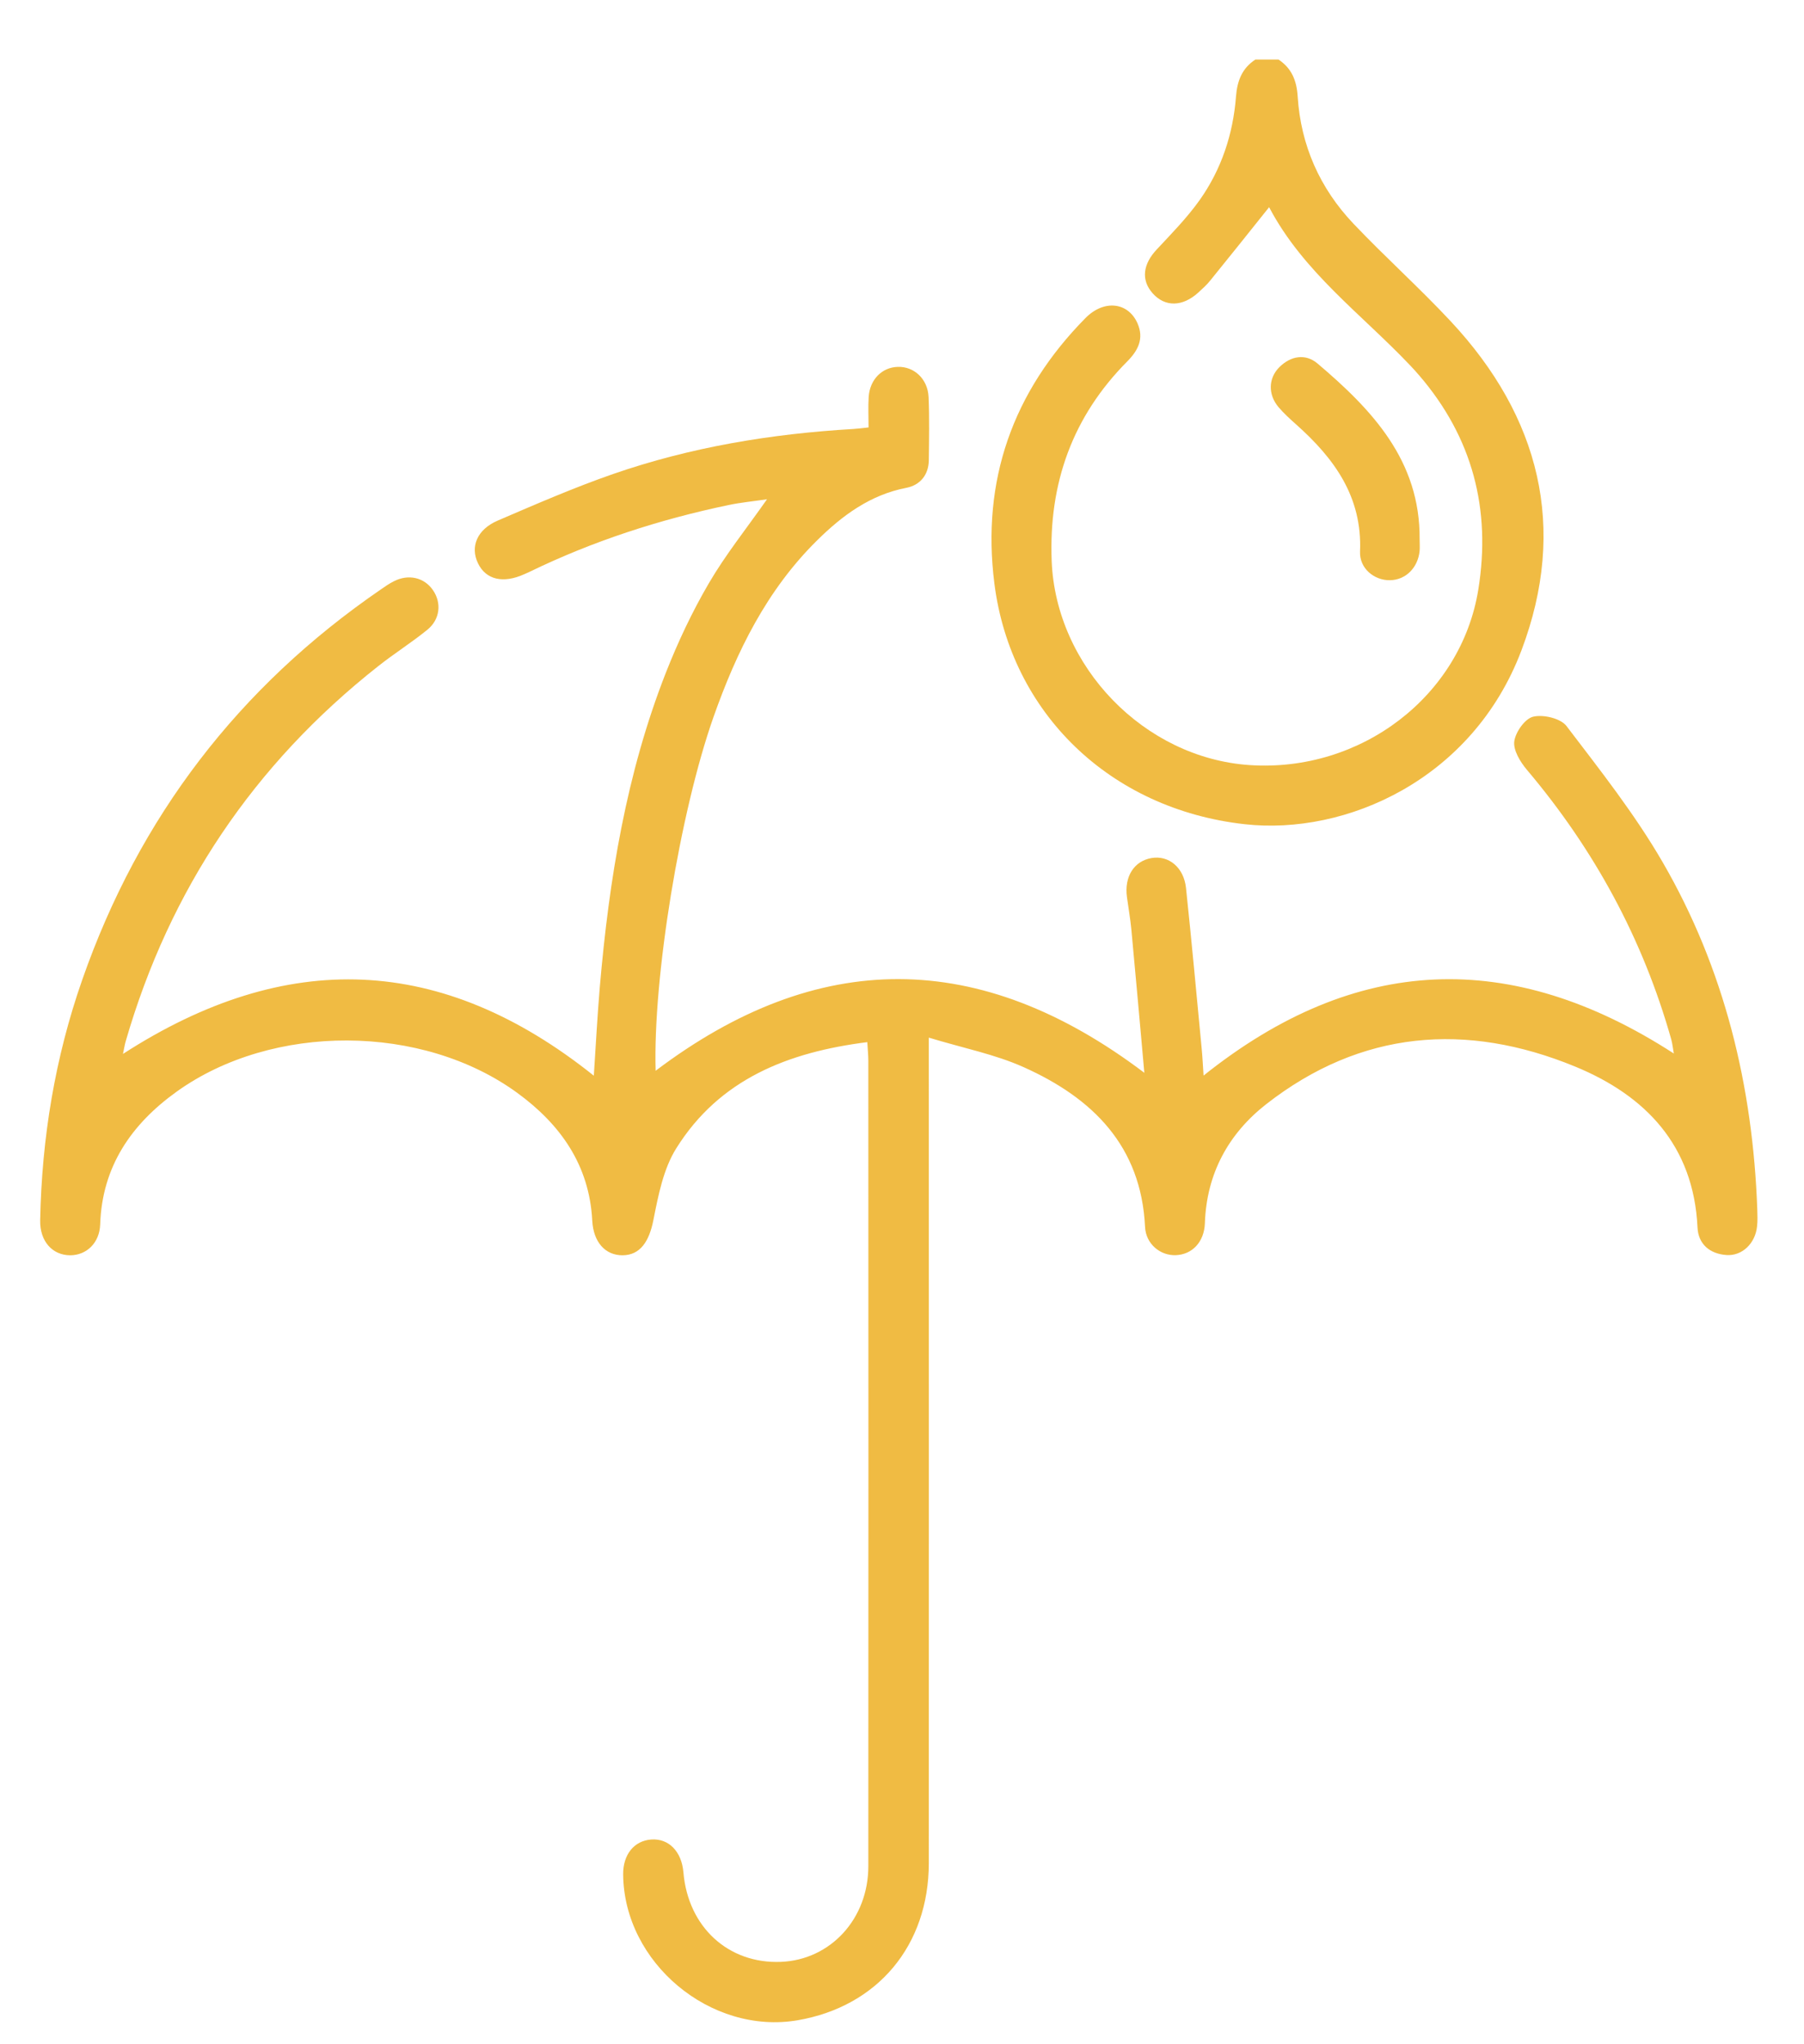 <?xml version="1.0" encoding="UTF-8"?>
<svg xmlns="http://www.w3.org/2000/svg" width="30" height="34" viewBox="0 0 30 34" fill="none">
  <path d="M21.258 0.988C21.48 1.135 21.563 1.338 21.58 1.605C21.632 2.419 21.949 3.132 22.508 3.721C23.035 4.276 23.607 4.788 24.128 5.347C25.606 6.932 26.072 8.778 25.301 10.818C24.489 12.966 22.381 13.897 20.696 13.708C18.455 13.457 16.808 11.854 16.536 9.703C16.32 7.991 16.841 6.517 18.051 5.29C18.36 4.977 18.762 5.025 18.917 5.379C19.026 5.63 18.929 5.826 18.749 6.008C17.835 6.927 17.439 8.038 17.489 9.329C17.558 11.083 19.024 12.606 20.78 12.725C22.633 12.849 24.298 11.578 24.584 9.805C24.799 8.472 24.488 7.276 23.601 6.244C23.552 6.188 23.503 6.131 23.451 6.078C22.644 5.226 21.672 4.525 21.105 3.446C20.762 3.876 20.447 4.27 20.129 4.662C20.07 4.737 19.998 4.801 19.927 4.866C19.665 5.105 19.373 5.109 19.168 4.878C18.971 4.656 19.006 4.391 19.241 4.144C19.487 3.881 19.741 3.621 19.949 3.329C20.312 2.817 20.506 2.231 20.554 1.607C20.575 1.341 20.655 1.136 20.877 0.99H21.26L21.258 0.988Z" fill="#F0BB43"></path>
  <path d="M2.045 17.529C4.762 15.774 7.349 15.871 9.875 17.891C9.908 17.398 9.933 16.904 9.975 16.411C10.129 14.628 10.414 12.87 11.071 11.194C11.272 10.682 11.509 10.178 11.786 9.704C12.062 9.23 12.409 8.798 12.755 8.304C12.531 8.337 12.32 8.357 12.115 8.4C10.968 8.64 9.859 8.999 8.804 9.512C8.775 9.525 8.746 9.538 8.717 9.551C8.367 9.709 8.081 9.642 7.95 9.371C7.816 9.095 7.931 8.807 8.278 8.658C8.911 8.386 9.545 8.11 10.195 7.884C11.487 7.436 12.826 7.215 14.19 7.135C14.262 7.131 14.335 7.121 14.444 7.109C14.444 6.934 14.435 6.766 14.446 6.6C14.466 6.311 14.668 6.109 14.93 6.102C15.201 6.093 15.429 6.303 15.442 6.604C15.457 6.954 15.45 7.305 15.446 7.656C15.442 7.902 15.298 8.069 15.075 8.113C14.472 8.229 14.008 8.573 13.589 8.987C12.752 9.812 12.249 10.837 11.864 11.929C11.306 13.515 10.857 16.263 10.903 17.809C13.599 15.771 16.291 15.771 19.03 17.843C18.958 17.036 18.888 16.247 18.814 15.458C18.797 15.279 18.765 15.101 18.741 14.922C18.694 14.582 18.857 14.322 19.149 14.271C19.435 14.222 19.687 14.426 19.723 14.77C19.817 15.657 19.898 16.545 19.983 17.433C19.997 17.578 20.004 17.724 20.015 17.889C22.546 15.866 25.134 15.774 27.835 17.522C27.82 17.439 27.813 17.361 27.792 17.286C27.32 15.614 26.51 14.126 25.389 12.8C25.28 12.67 25.163 12.477 25.182 12.33C25.203 12.175 25.361 11.951 25.497 11.92C25.666 11.88 25.953 11.948 26.05 12.075C26.609 12.809 27.185 13.539 27.646 14.334C28.678 16.113 29.149 18.064 29.223 20.113C29.226 20.209 29.23 20.306 29.219 20.4C29.189 20.682 28.971 20.891 28.713 20.874C28.432 20.855 28.242 20.692 28.229 20.415C28.165 19.049 27.36 18.218 26.191 17.738C24.382 16.995 22.631 17.134 21.054 18.367C20.428 18.858 20.065 19.521 20.037 20.343C20.026 20.659 19.825 20.866 19.553 20.876C19.295 20.886 19.056 20.69 19.042 20.408C18.978 19.057 18.168 18.263 17.025 17.75C16.549 17.536 16.022 17.433 15.446 17.258V17.72C15.446 22.142 15.448 26.564 15.446 30.986C15.445 32.36 14.593 33.372 13.266 33.601C11.818 33.849 10.375 32.644 10.363 31.175C10.36 30.845 10.545 30.616 10.829 30.595C11.12 30.573 11.336 30.794 11.365 31.141C11.442 32.05 12.111 32.665 12.986 32.63C13.81 32.597 14.44 31.916 14.44 31.039C14.443 26.575 14.441 22.11 14.44 17.646C14.44 17.552 14.43 17.459 14.423 17.333C13.107 17.499 11.965 17.947 11.245 19.101C11.03 19.445 10.946 19.887 10.865 20.296C10.795 20.648 10.647 20.875 10.355 20.878C10.065 20.88 9.868 20.659 9.849 20.302C9.801 19.379 9.322 18.703 8.605 18.179C7.022 17.023 4.531 17.013 2.937 18.157C2.187 18.696 1.698 19.399 1.666 20.364C1.656 20.673 1.438 20.879 1.165 20.878C0.872 20.876 0.661 20.647 0.668 20.295C0.695 18.926 0.915 17.589 1.368 16.295C2.313 13.589 3.97 11.425 6.334 9.803C6.403 9.755 6.473 9.706 6.549 9.668C6.792 9.543 7.054 9.604 7.199 9.814C7.346 10.026 7.32 10.301 7.107 10.474C6.844 10.688 6.554 10.87 6.288 11.081C4.222 12.711 2.822 14.791 2.09 17.32C2.073 17.379 2.064 17.44 2.045 17.53V17.529Z" fill="#F0BB43"></path>
  <path d="M23.608 8.97C23.608 9.034 23.613 9.098 23.608 9.161C23.581 9.444 23.374 9.648 23.113 9.65C22.853 9.654 22.605 9.454 22.617 9.172C22.655 8.262 22.187 7.623 21.555 7.06C21.452 6.968 21.349 6.875 21.26 6.77C21.085 6.561 21.091 6.291 21.275 6.107C21.468 5.915 21.713 5.879 21.91 6.046C22.819 6.817 23.619 7.661 23.608 8.97V8.97Z" fill="#F0BB43"></path>
</svg>
